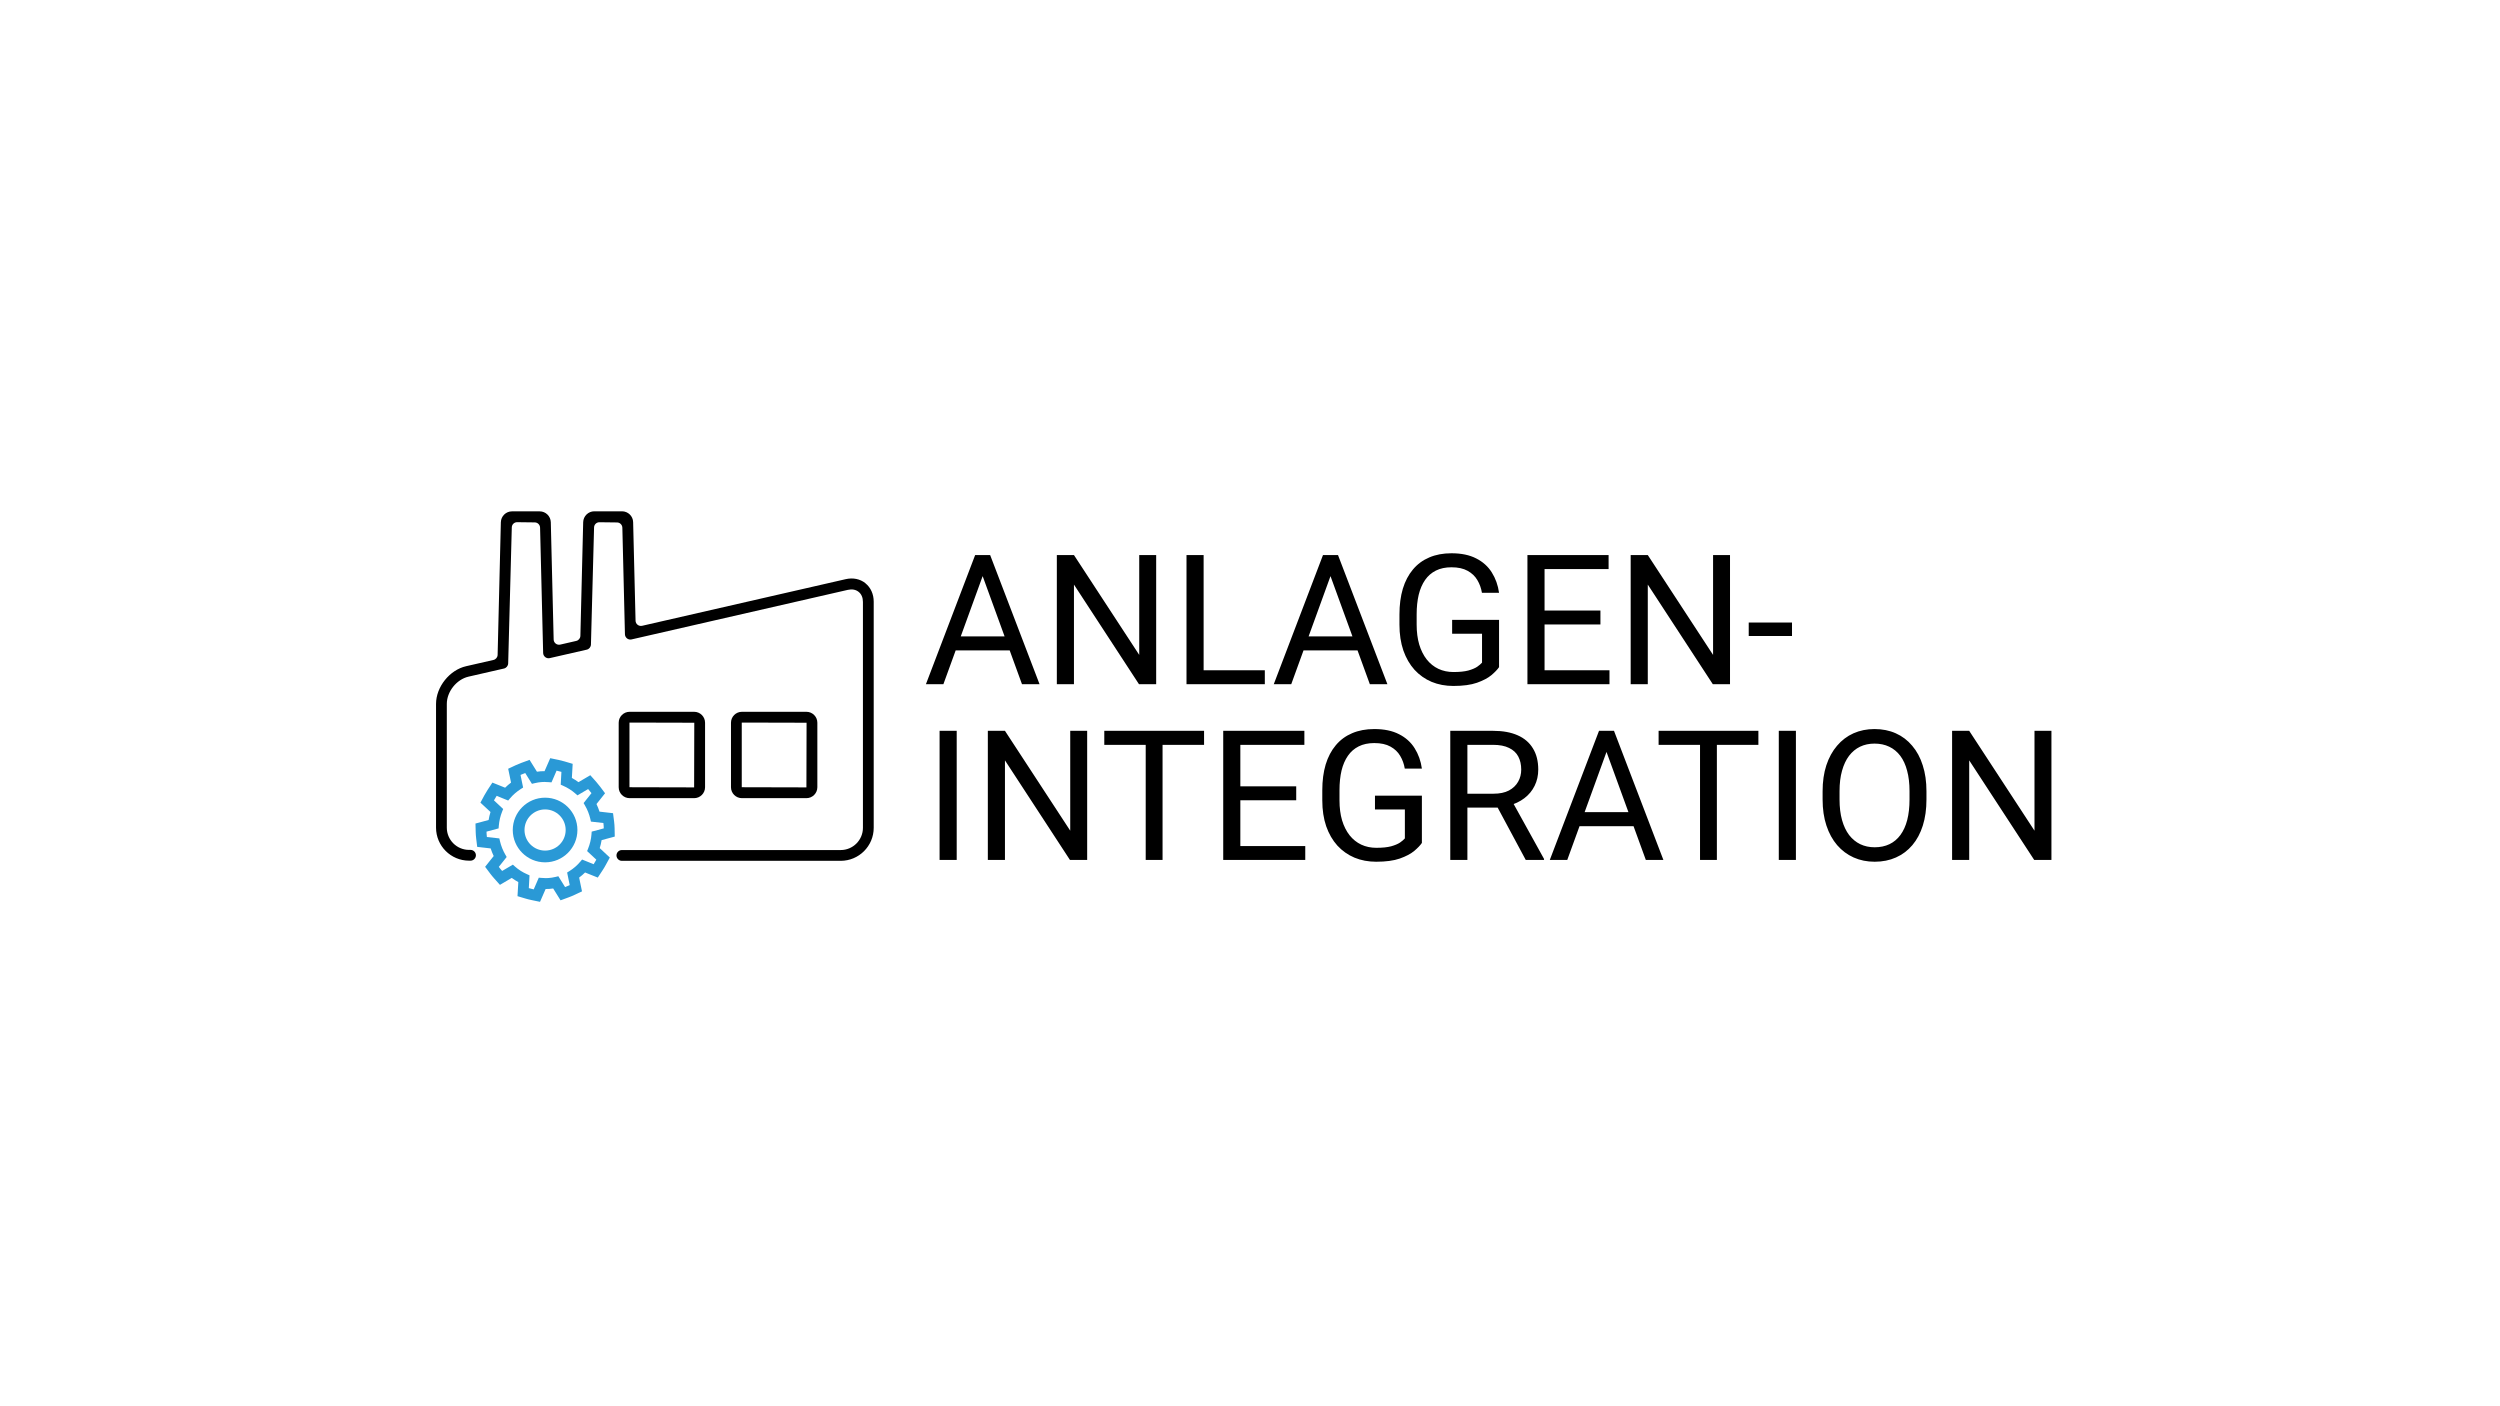 <?xml version="1.0" encoding="UTF-8"?>
<svg xmlns="http://www.w3.org/2000/svg" width="1920" height="1080" viewBox="0 0 1920 1080" fill="none">
  <rect width="1920" height="1080" fill="white"></rect>
  <path d="M757.363 435.061L724.532 525.45H711.113L748.917 426.274H757.567L757.363 435.061ZM784.882 525.45L751.982 435.061L751.778 426.274H760.428L798.368 525.45H784.882ZM783.179 488.736V499.498H727.461V488.736H783.179ZM887.94 426.274V525.45H874.726L824.797 448.957V525.45H811.651V426.274H824.797L874.93 502.972V426.274H887.94ZM971.381 514.756V525.45H921.793V514.756H971.381ZM924.382 426.274V525.45H911.235V426.274H924.382ZM1024.51 435.061L991.68 525.45H978.261L1016.06 426.274H1024.72L1024.51 435.061ZM1052.03 525.45L1019.13 435.061L1018.93 426.274H1027.58L1065.52 525.45H1052.03ZM1050.33 488.736V499.498H994.608V488.736H1050.33ZM1151.27 476.067V512.372C1150.05 514.188 1148.09 516.232 1145.42 518.502C1142.74 520.728 1139.04 522.68 1134.31 524.36C1129.64 525.995 1123.6 526.812 1116.19 526.812C1110.15 526.812 1104.59 525.768 1099.51 523.679C1094.47 521.545 1090.08 518.457 1086.36 514.416C1082.68 510.329 1079.82 505.379 1077.78 499.566C1075.78 493.708 1074.78 487.079 1074.78 479.677V471.98C1074.78 464.578 1075.64 457.971 1077.37 452.158C1079.14 446.346 1081.73 441.419 1085.13 437.377C1088.54 433.29 1092.72 430.202 1097.67 428.114C1102.62 425.979 1108.29 424.912 1114.7 424.912C1122.28 424.912 1128.61 426.229 1133.7 428.863C1138.83 431.451 1142.83 435.039 1145.69 439.625C1148.59 444.211 1150.46 449.434 1151.27 455.292H1138.13C1137.54 451.704 1136.36 448.435 1134.59 445.483C1132.86 442.531 1130.38 440.17 1127.16 438.399C1123.94 436.583 1119.78 435.674 1114.7 435.674C1110.11 435.674 1106.14 436.514 1102.78 438.195C1099.42 439.875 1096.65 442.281 1094.47 445.415C1092.29 448.548 1090.65 452.34 1089.56 456.79C1088.52 461.24 1087.99 466.258 1087.99 471.844V479.677C1087.99 485.398 1088.65 490.507 1089.97 495.003C1091.33 499.498 1093.26 503.335 1095.76 506.514C1098.26 509.647 1101.23 512.031 1104.68 513.666C1108.18 515.301 1112.04 516.118 1116.26 516.118C1120.94 516.118 1124.73 515.732 1127.64 514.96C1130.54 514.143 1132.81 513.189 1134.45 512.1C1136.08 510.964 1137.33 509.897 1138.2 508.898V486.693H1115.24V476.067H1151.27ZM1236.08 514.756V525.45H1183.56V514.756H1236.08ZM1186.22 426.274V525.45H1173.07V426.274H1186.22ZM1229.13 468.915V479.609H1183.56V468.915H1229.13ZM1235.4 426.274V437.037H1183.56V426.274H1235.4ZM1328.65 426.274V525.45H1315.43L1265.5 448.957V525.45H1252.36V426.274H1265.5L1315.64 502.972V426.274H1328.65ZM1376.26 478.11V488.464H1343.02V478.11H1376.26ZM734.749 561.274V660.45H721.603V561.274H734.749ZM834.946 561.274V660.45H821.732L771.804 583.957V660.45H758.657V561.274H771.804L821.936 637.972V561.274H834.946ZM892.844 561.274V660.45H879.902V561.274H892.844ZM924.722 561.274V572.037H848.093V561.274H924.722ZM1002.44 649.756V660.45H949.925V649.756H1002.44ZM952.581 561.274V660.45H939.435V561.274H952.581ZM995.494 603.915V614.609H949.925V603.915H995.494ZM1001.76 561.274V572.037H949.925V561.274H1001.76ZM1092.01 611.067V647.372C1090.79 649.188 1088.83 651.232 1086.16 653.502C1083.48 655.728 1079.78 657.68 1075.05 659.36C1070.38 660.995 1064.34 661.812 1056.93 661.812C1050.89 661.812 1045.33 660.768 1040.25 658.679C1035.21 656.545 1030.82 653.457 1027.1 649.416C1023.42 645.329 1020.56 640.379 1018.52 634.566C1016.52 628.708 1015.52 622.079 1015.52 614.677V606.98C1015.52 599.578 1016.38 592.971 1018.11 587.158C1019.88 581.346 1022.47 576.419 1025.87 572.377C1029.28 568.29 1033.46 565.202 1038.41 563.114C1043.36 560.979 1049.03 559.912 1055.44 559.912C1063.02 559.912 1069.35 561.229 1074.44 563.863C1079.57 566.451 1083.57 570.039 1086.43 574.625C1089.33 579.211 1091.2 584.434 1092.01 590.292H1078.87C1078.28 586.704 1077.1 583.435 1075.33 580.483C1073.6 577.531 1071.12 575.17 1067.9 573.399C1064.68 571.583 1060.52 570.674 1055.44 570.674C1050.85 570.674 1046.88 571.514 1043.52 573.195C1040.15 574.875 1037.38 577.281 1035.21 580.415C1033.03 583.548 1031.39 587.34 1030.3 591.79C1029.26 596.24 1028.73 601.258 1028.73 606.844V614.677C1028.73 620.398 1029.39 625.507 1030.71 630.003C1032.07 634.498 1034 638.335 1036.5 641.514C1039 644.647 1041.97 647.031 1045.42 648.666C1048.92 650.301 1052.78 651.118 1057 651.118C1061.68 651.118 1065.47 650.732 1068.38 649.96C1071.28 649.143 1073.55 648.189 1075.19 647.1C1076.82 645.964 1078.07 644.897 1078.94 643.898V621.693H1055.98V611.067H1092.01ZM1113.81 561.274H1146.64C1154.09 561.274 1160.38 562.41 1165.51 564.68C1170.69 566.951 1174.61 570.311 1177.29 574.761C1180.02 579.166 1181.38 584.593 1181.38 591.041C1181.38 595.582 1180.45 599.737 1178.59 603.506C1176.77 607.229 1174.14 610.408 1170.69 613.042C1167.28 615.63 1163.19 617.56 1158.43 618.832L1154.75 620.262H1123.89L1123.75 609.568H1147.05C1151.77 609.568 1155.7 608.751 1158.83 607.116C1161.97 605.436 1164.33 603.188 1165.92 600.373C1167.51 597.557 1168.3 594.447 1168.3 591.041C1168.3 587.226 1167.55 583.889 1166.05 581.028C1164.56 578.167 1162.19 575.965 1158.97 574.421C1155.79 572.831 1151.68 572.037 1146.64 572.037H1126.96V660.45H1113.81V561.274ZM1171.78 660.45L1147.66 615.494L1161.35 615.426L1185.81 659.633V660.45H1171.78ZM1236.49 570.061L1203.65 660.45H1190.24L1228.04 561.274H1236.69L1236.49 570.061ZM1264 660.45L1231.1 570.061L1230.9 561.274H1239.55L1277.49 660.45H1264ZM1262.3 623.736V634.498H1206.58V623.736H1262.3ZM1318.56 561.274V660.45H1305.62V561.274H1318.56ZM1350.44 561.274V572.037H1273.81V561.274H1350.44ZM1379.26 561.274V660.45H1366.11V561.274H1379.26ZM1479.52 607.729V613.996C1479.52 621.443 1478.59 628.118 1476.73 634.021C1474.87 639.925 1472.19 644.943 1468.69 649.075C1465.19 653.207 1460.99 656.363 1456.09 658.543C1451.23 660.723 1445.78 661.812 1439.74 661.812C1433.88 661.812 1428.5 660.723 1423.6 658.543C1418.74 656.363 1414.52 653.207 1410.93 649.075C1407.39 644.943 1404.64 639.925 1402.69 634.021C1400.73 628.118 1399.76 621.443 1399.76 613.996V607.729C1399.76 600.282 1400.71 593.629 1402.62 587.771C1404.57 581.868 1407.32 576.85 1410.86 572.718C1414.4 568.54 1418.6 565.361 1423.46 563.182C1428.37 561.002 1433.75 559.912 1439.61 559.912C1445.64 559.912 1451.09 561.002 1455.95 563.182C1460.86 565.361 1465.06 568.54 1468.55 572.718C1472.1 576.85 1474.8 581.868 1476.66 587.771C1478.57 593.629 1479.52 600.282 1479.52 607.729ZM1466.51 613.996V607.593C1466.51 601.689 1465.9 596.467 1464.67 591.926C1463.49 587.385 1461.74 583.571 1459.43 580.483C1457.11 577.395 1454.27 575.056 1450.91 573.467C1447.6 571.878 1443.83 571.083 1439.61 571.083C1435.52 571.083 1431.82 571.878 1428.5 573.467C1425.23 575.056 1422.42 577.395 1420.06 580.483C1417.74 583.571 1415.95 587.385 1414.68 591.926C1413.4 596.467 1412.77 601.689 1412.77 607.593V613.996C1412.77 619.944 1413.4 625.212 1414.68 629.798C1415.95 634.339 1417.76 638.177 1420.12 641.31C1422.53 644.398 1425.37 646.736 1428.64 648.326C1431.95 649.915 1435.65 650.71 1439.74 650.71C1444.01 650.71 1447.8 649.915 1451.12 648.326C1454.43 646.736 1457.22 644.398 1459.49 641.31C1461.81 638.177 1463.56 634.339 1464.74 629.798C1465.92 625.212 1466.51 619.944 1466.51 613.996ZM1575.5 561.274V660.45H1562.28L1512.35 583.957V660.45H1499.21V561.274H1512.35L1562.49 637.972V561.274H1575.5Z" fill="black"></path>
  <g clip-path="url(#clip0_47_371)">
    <path d="M533.087 612.989H483.555C478.92 612.989 475.155 609.224 475.155 604.589V555.056C475.155 550.422 478.92 546.656 483.555 546.656H533.087C537.722 546.656 541.488 550.422 541.488 555.056V604.589C541.488 609.224 537.722 612.989 533.087 612.989ZM483.555 554.932C483.555 554.932 483.431 554.974 483.431 555.056V604.589L533.087 604.713L533.212 555.056L483.555 554.932Z" fill="black"></path>
    <path d="M619.325 612.989H569.792C565.157 612.989 561.392 609.224 561.392 604.589V555.056C561.392 550.422 565.157 546.656 569.792 546.656H619.325C623.959 546.656 627.725 550.422 627.725 555.056V604.589C627.725 609.224 623.959 612.989 619.325 612.989ZM569.792 554.932C569.792 554.932 569.668 554.974 569.668 555.056V604.589L619.325 604.713L619.449 555.056L569.792 554.932Z" fill="black"></path>
    <path d="M664.678 447.923C660.539 444.612 655.119 443.495 649.408 444.819L493.155 480.613C490.59 481.193 488.148 479.289 488.107 476.682L486.245 400.997C486.162 396.404 482.314 392.68 477.72 392.68H456.409C451.816 392.68 448.009 396.404 447.885 400.997L445.733 488.31C445.692 490.214 444.368 491.827 442.506 492.241L430.257 495.055C427.691 495.634 425.25 493.731 425.208 491.124L423.015 401.039C422.891 396.445 419.084 392.721 414.491 392.721H393.18C388.587 392.721 384.78 396.445 384.656 401.039L382.173 502.917C382.131 504.821 380.807 506.435 378.945 506.849L357.965 511.649C345.261 514.545 334.875 527.58 334.875 540.615V635.625C334.875 649.611 346.213 660.991 360.241 660.991H361.358C363.634 660.991 365.496 659.129 365.496 656.853C365.496 654.577 363.634 652.715 361.358 652.715H360.241C350.806 652.715 343.151 645.06 343.151 635.625V540.574C343.151 531.18 350.641 521.787 359.786 519.677L387.056 513.428C388.876 513.014 390.201 511.4 390.283 509.497L393.056 405.052C393.097 402.777 394.959 400.997 397.235 401.039L410.684 401.204C412.918 401.204 414.739 403.025 414.781 405.259L417.139 501.51C417.222 504.117 419.663 506.021 422.188 505.442L450.616 498.945C452.437 498.531 453.761 496.917 453.844 495.014L456.244 405.094C456.285 402.818 458.147 401.039 460.423 401.08L473.872 401.245C476.107 401.245 477.927 403.066 477.969 405.301L479.955 487.151C480.038 489.758 482.479 491.662 485.003 491.083L651.146 453.012C654.332 452.268 657.27 452.806 659.422 454.544C661.574 456.24 662.733 458.971 662.733 462.282V635.749C662.733 645.184 655.077 652.839 645.643 652.839H477.596C475.32 652.839 473.458 654.701 473.458 656.977C473.458 659.253 475.32 661.115 477.596 661.115H645.643C659.629 661.115 671.009 649.777 671.009 635.749V462.116C671.009 456.282 668.733 451.233 664.595 447.923H664.678Z" fill="black"></path>
    <path d="M418.629 621.638C427.36 621.638 434.436 628.714 434.436 637.445C434.436 646.177 427.36 653.253 418.629 653.253C409.898 653.253 402.822 646.177 402.822 637.445C402.822 628.714 409.898 621.638 418.629 621.638ZM418.629 612.617C404.932 612.617 393.801 623.749 393.801 637.445C393.801 651.142 404.932 662.274 418.629 662.274C432.326 662.274 443.457 651.142 443.457 637.445C443.457 623.749 432.326 612.617 418.629 612.617Z" fill="#2A99D6"></path>
    <path d="M427.402 591.844C428.684 592.092 429.926 592.423 431.167 592.796L430.629 602.644L432.491 603.472C435.967 605.003 439.112 606.989 441.885 609.431L443.457 610.838L451.692 605.996C452.602 606.989 453.471 608.065 454.258 609.141L448.216 616.755L449.209 618.493C451.113 621.721 452.52 625.28 453.389 629.004L453.844 630.99L463.403 632.066C463.485 632.811 463.568 633.473 463.61 634.135C463.651 634.797 463.692 635.501 463.692 636.204L454.423 638.687L454.258 640.756C453.968 644.563 453.058 648.287 451.651 651.763L450.906 653.625L457.982 660.246C457.32 661.446 456.616 662.605 455.913 663.722L447.057 660.122L445.692 661.736C443.292 664.591 440.478 667.032 437.292 669.019L435.554 670.095L437.54 679.778C436.381 680.316 435.181 680.812 433.981 681.267L428.809 672.95L426.781 673.446C424.712 673.943 423.015 674.191 421.36 674.315C420.657 674.357 419.953 674.398 419.208 674.398C418.174 674.398 417.057 674.357 415.856 674.233L413.787 674.067L409.898 683.047C408.615 682.798 407.332 682.467 406.132 682.095L406.67 672.246L404.808 671.419C401.332 669.888 398.187 667.901 395.456 665.46L393.883 664.053L385.649 668.895C384.738 667.901 383.911 666.826 383.083 665.75L389.125 658.177L388.132 656.439C386.228 653.17 384.821 649.653 383.952 645.887L383.497 643.901L373.938 642.825C373.855 642.08 373.772 641.418 373.731 640.756C373.69 640.052 373.648 639.349 373.648 638.687L382.918 636.204L383.083 634.176C383.414 630.328 384.283 626.645 385.69 623.169L386.435 621.307L379.359 614.686C380.021 613.486 380.683 612.327 381.428 611.21L390.283 614.81L391.649 613.196C394.008 610.383 396.863 607.941 400.049 605.913L401.746 604.838L399.759 595.155C400.918 594.617 402.118 594.12 403.36 593.665L408.532 601.982L410.56 601.486C412.629 600.989 414.325 600.741 415.981 600.617C416.643 600.575 417.346 600.534 418.091 600.534C419.126 600.534 420.243 600.575 421.484 600.699L423.553 600.865L427.443 591.885M422.519 582.409L419.829 588.575L418.215 592.258C418.215 592.258 418.091 592.258 418.008 592.258C417.057 592.258 416.188 592.258 415.277 592.341C414.325 592.423 413.374 592.506 412.381 592.672L410.27 589.278L406.711 583.568L400.422 585.885C398.973 586.423 397.566 587.003 396.201 587.623L390.283 590.396L391.607 596.81L392.476 601.031C390.863 602.231 389.373 603.555 387.925 604.962L384.449 603.555L378.159 601.031L374.435 606.7C373.566 608.024 372.738 609.431 371.993 610.796L368.972 616.424L373.648 620.769L376.711 623.624C376.09 625.611 375.593 627.638 375.262 629.749L371.455 630.783L365.165 632.48L365.331 638.976C365.331 639.804 365.372 640.632 365.455 641.418C365.538 642.246 365.621 643.073 365.703 643.942L366.49 650.398L372.945 651.142L376.835 651.598C377.497 653.584 378.242 655.57 379.152 657.432L376.545 660.701L372.572 665.708L376.421 670.84C377.373 672.122 378.407 673.364 379.442 674.522L383.952 679.571L389.787 676.136L393.014 674.233C394.628 675.433 396.325 676.467 398.063 677.46L397.815 681.764L397.442 688.261L403.691 690.123C405.139 690.537 406.629 690.95 408.16 691.24L414.739 692.606L417.429 686.44L419.043 682.757C419.043 682.757 419.167 682.757 419.208 682.757C420.16 682.757 421.07 682.757 421.939 682.674C422.891 682.592 423.843 682.509 424.836 682.343L426.946 685.736L430.505 691.447L436.795 689.13C438.243 688.592 439.692 688.012 441.057 687.35L446.975 684.578L445.65 678.205L444.781 673.984C446.395 672.784 447.926 671.46 449.333 670.053L452.809 671.46L459.099 673.984L462.823 668.315C463.692 666.991 464.52 665.626 465.265 664.219L468.327 658.591L463.651 654.205L460.589 651.349C461.21 649.363 461.706 647.294 462.037 645.225L465.844 644.19L472.134 642.494L472.01 635.997C472.01 635.128 471.927 634.3 471.886 633.473C471.844 632.728 471.762 631.9 471.637 630.99L470.81 624.535L464.354 623.79L460.423 623.335C459.761 621.348 459.016 619.403 458.106 617.5L460.713 614.231L464.686 609.224L460.879 604.134C459.927 602.851 458.892 601.61 457.858 600.41L453.347 595.361L447.513 598.796L444.285 600.699C442.671 599.499 440.974 598.465 439.195 597.472L439.443 593.168L439.816 586.63L433.567 584.768C432.119 584.354 430.629 583.982 429.14 583.651L422.56 582.285L422.519 582.409Z" fill="#2A99D6"></path>
  </g>
  <defs>
    <clipPath id="clip0_47_371">
      <rect width="351.9" height="351.9" fill="white" transform="translate(328.213 368.1)"></rect>
    </clipPath>
  </defs>
</svg>
